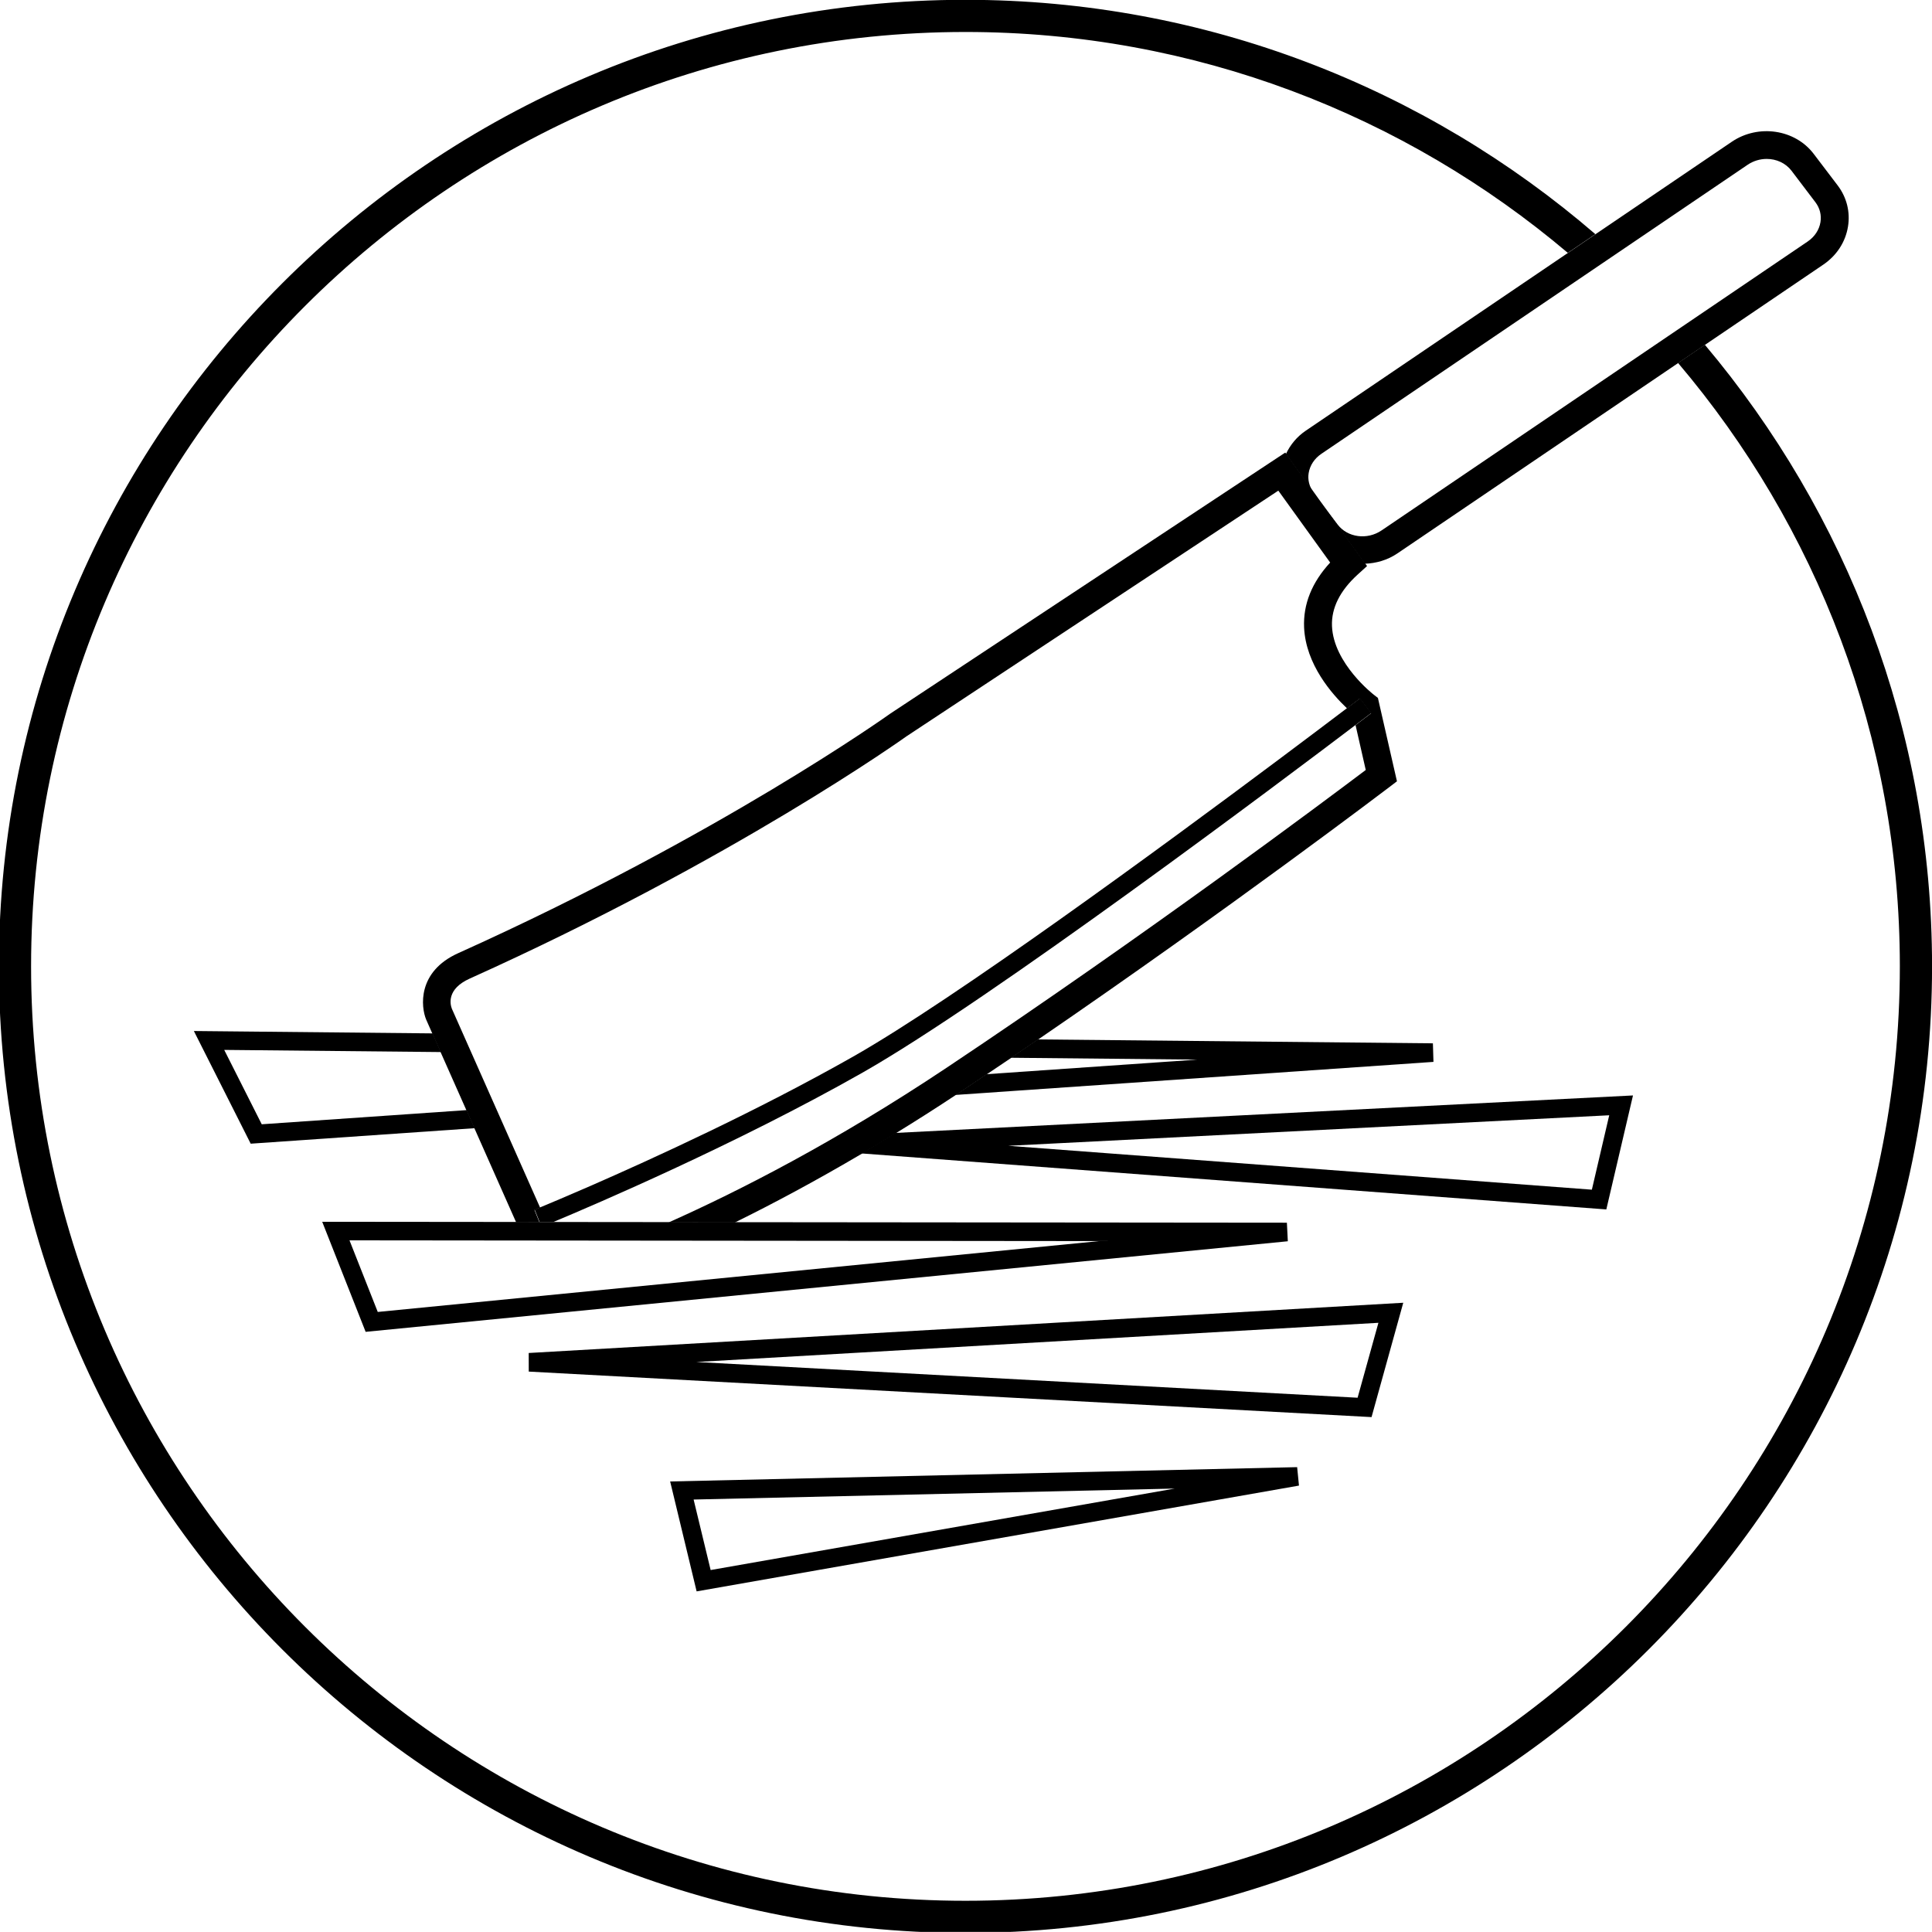 <?xml version="1.0" encoding="UTF-8" standalone="no"?>
<!-- Created with Inkscape (http://www.inkscape.org/) -->

<svg
   width="18.34mm"
   height="18.339mm"
   viewBox="0 0 18.34 18.339"
   version="1.1"
   id="svg1"
   xmlns="http://www.w3.org/2000/svg"
   xmlns:svg="http://www.w3.org/2000/svg">
  <defs
     id="defs1">
    <clipPath
       clipPathUnits="userSpaceOnUse"
       id="clipPath60">
      <path
         d="M 0,841.89 H 595.276 V 0 H 0 Z"
         transform="translate(-365.947,-378.497)"
         id="path60" />
    </clipPath>
    <clipPath
       clipPathUnits="userSpaceOnUse"
       id="clipPath62">
      <path
         d="M 0,841.89 H 595.276 V 0 H 0 Z"
         transform="translate(-359.737,-372.914)"
         id="path62" />
    </clipPath>
    <clipPath
       clipPathUnits="userSpaceOnUse"
       id="clipPath64">
      <path
         d="M 0,841.89 H 595.276 V 0 H 0 Z"
         transform="translate(-335.202,-378.637)"
         id="path64" />
    </clipPath>
    <clipPath
       clipPathUnits="userSpaceOnUse"
       id="clipPath66">
      <path
         d="M 0,841.89 H 595.276 V 0 H 0 Z"
         transform="translate(-349.848,-380.046)"
         id="path66" />
    </clipPath>
    <clipPath
       clipPathUnits="userSpaceOnUse"
       id="clipPath68">
      <path
         d="M 0,841.89 H 595.276 V 0 H 0 Z"
         transform="translate(-368.521,-399.232)"
         id="path68" />
    </clipPath>
    <clipPath
       clipPathUnits="userSpaceOnUse"
       id="clipPath70">
      <path
         d="M 0,841.89 H 595.276 V 0 H 0 Z"
         transform="translate(-357.783,-396.922)"
         id="path70" />
    </clipPath>
    <clipPath
       clipPathUnits="userSpaceOnUse"
       id="clipPath72">
      <path
         d="M 0,841.89 H 595.276 V 0 H 0 Z"
         transform="translate(-346.605,-389.308)"
         id="path72" />
    </clipPath>
    <clipPath
       clipPathUnits="userSpaceOnUse"
       id="clipPath74">
      <path
         d="M 0,841.89 H 595.276 V 0 H 0 Z"
         transform="translate(-359.379,-389.511)"
         id="path74" />
    </clipPath>
    <clipPath
       clipPathUnits="userSpaceOnUse"
       id="clipPath76">
      <path
         d="M 0,841.89 H 595.276 V 0 H 0 Z"
         transform="translate(-337.534,-375.626)"
         id="path76" />
    </clipPath>
    <clipPath
       clipPathUnits="userSpaceOnUse"
       id="clipPath78">
      <path
         d="M 0,841.89 H 595.276 V 0 H 0 Z"
         transform="translate(-332.81,-373.207)"
         id="path78" />
    </clipPath>
    <clipPath
       clipPathUnits="userSpaceOnUse"
       id="clipPath80">
      <path
         d="M 0,841.89 H 595.276 V 0 H 0 Z"
         transform="translate(-341.768,-366.26)"
         id="path80" />
    </clipPath>
  </defs>
  <g
     id="layer1"
     transform="translate(-82.845,-69.131)">
    <path
       id="path59"
       d="m 0,0 -0.467,-2.001 -15.693,1.18 z m -20.11,-1.026 19.819,-1.49 0.213,-0.016 0.717,3.065 -19.835,-1.008 c -0.31,-0.191 -0.615,-0.375 -0.914,-0.551"
       style="fill:#000000;fill-opacity:1;fill-rule:nonzero;stroke:none"
       transform="matrix(0.353,0,0,-0.353,98.121,79.718)"
       clip-path="url(#clipPath60)" />
    <path
       id="path61"
       d="m 0,0 -0.56,-2.015 -17.784,0.961 z M -22.849,-1.312 -0.185,-2.536 0.668,0.539 -22.85,-0.812 Z"
       style="fill:#000000;fill-opacity:1;fill-rule:nonzero;stroke:none"
       transform="matrix(0.353,0,0,-0.353,95.93,81.688)"
       clip-path="url(#clipPath62)" />
    <path
       id="path63"
       d="m 0,0 -5.511,-0.381 -1.009,2 5.827,-0.058 -0.223,0.502 -6.42,0.064 1.528,-3.03 6.024,0.417 z"
       style="fill:#000000;fill-opacity:1;fill-rule:nonzero;stroke:none"
       transform="matrix(0.353,0,0,-0.353,87.275,79.669)"
       clip-path="url(#clipPath64)" />
    <path
       id="path65"
       d="M 0,0 5.013,-0.05 -0.655,-0.442 C -0.878,-0.592 -1.1,-0.742 -1.326,-0.893 -1.382,-0.93 -1.435,-0.963 -1.491,-1 L 11.364,-0.111 11.349,0.388 0.724,0.493 C 0.484,0.329 0.243,0.165 0,0"
       style="fill:#000000;fill-opacity:1;fill-rule:nonzero;stroke:none"
       transform="matrix(0.353,0,0,-0.353,92.441,79.172)"
       clip-path="url(#clipPath66)" />
    <path
       id="path67"
       d="m 0,0 -0.721,-0.489 c 3.716,-4.381 5.964,-10.045 5.964,-16.226 0,-13.855 -11.272,-25.128 -25.127,-25.128 -13.855,0 -25.127,11.273 -25.127,25.128 0,13.855 11.272,25.127 25.127,25.127 6.168,0 11.821,-2.238 16.198,-5.94 l 0.741,0.503 c -4.553,3.923 -10.472,6.302 -16.939,6.302 -14.332,0 -25.993,-11.66 -25.993,-25.992 0,-14.333 11.661,-25.993 25.993,-25.993 14.332,0 25.993,11.66 25.993,25.993 C 6.109,-10.354 3.808,-4.523 0,0"
       style="fill:#000000;fill-opacity:1;fill-rule:nonzero;stroke:none"
       transform="matrix(0.353,0,0,-0.353,99.029,72.404)"
       clip-path="url(#clipPath68)" />
    <path
       id="path69"
       d="m 0,0 c -0.241,-0.163 -0.42,-0.382 -0.536,-0.63 l 0.733,-1.018 c -0.105,0.151 -0.15,0.327 -0.121,0.507 0.034,0.208 0.156,0.393 0.345,0.52 l 11.457,7.769 c 0.157,0.107 0.338,0.159 0.516,0.159 0.257,0 0.508,-0.11 0.666,-0.317 L 13.705,6.14 C 13.822,5.985 13.87,5.797 13.839,5.607 13.805,5.398 13.683,5.214 13.495,5.086 L 2.037,-2.683 H 2.036 C 1.65,-2.946 1.121,-2.875 0.855,-2.525 l -0.517,0.682 1.25,-1.736 c 0.302,0.012 0.605,0.096 0.87,0.275 l 7.559,5.125 0.721,0.489 3.178,2.155 c 0.36,0.245 0.596,0.608 0.663,1.021 0.065,0.395 -0.034,0.787 -0.276,1.107 l -0.646,0.85 C 13.154,8.105 12.169,8.25 11.457,7.77 L 7.793,5.285 7.052,4.782 Z"
       style="fill:#000000;fill-opacity:1;fill-rule:nonzero;stroke:none"
       transform="matrix(0.353,0,0,-0.353,95.241,73.219)"
       clip-path="url(#clipPath70)" />
    <path
       id="path71"
       d="m 0,0 c -0.045,-0.032 -4.603,-3.286 -11.624,-6.445 -1.11,-0.5 -1.001,-1.453 -0.862,-1.786 l 0.167,-0.378 0.223,-0.502 0.693,-1.561 0.216,-0.486 1.12,-2.524 h 0.627 l -0.134,0.331 c 0.004,0.002 0.065,0.027 0.152,0.063 l -2.373,5.349 c -0.046,0.119 -0.144,0.529 0.48,0.81 7.094,3.192 11.707,6.487 11.741,6.512 l 10.004,6.61 1.394,-1.934 c -0.492,-0.534 -0.728,-1.12 -0.701,-1.746 0.044,-0.992 0.752,-1.795 1.153,-2.174 0.201,0.152 0.336,0.255 0.346,0.262 l 0.151,-0.198 0.152,-0.198 c -0.012,-0.009 -0.166,-0.127 -0.418,-0.318 l 0.274,-1.206 c -1.01,-0.762 -5.855,-4.394 -11.28,-8.013 -2.984,-1.99 -5.587,-3.316 -7.466,-4.154 l 1.781,-10e-4 c 1.012,0.497 2.164,1.112 3.416,1.85 0.299,0.176 0.604,0.359 0.914,0.551 0.521,0.32 1.055,0.659 1.605,1.023 0.056,0.037 0.11,0.07 0.166,0.108 0.226,0.15 0.448,0.3 0.671,0.451 0.219,0.147 0.438,0.294 0.655,0.441 0.243,0.165 0.484,0.33 0.723,0.493 5.197,3.557 9.415,6.765 9.463,6.801 l 0.191,0.146 -0.512,2.242 -0.107,0.083 c -0.011,0.008 -1.086,0.841 -1.128,1.847 -0.02,0.485 0.213,0.954 0.695,1.391 l 0.248,0.225 -0.05,0.07 -1.251,1.735 -0.14,0.196 -0.734,1.017 -0.024,0.034 z"
       style="fill:#000000;fill-opacity:1;fill-rule:nonzero;stroke:none"
       transform="matrix(0.353,0,0,-0.353,91.298,75.904)"
       clip-path="url(#clipPath72)" />
    <path
       id="path73"
       d="M 0,0 Z"
       style="fill:#000000;fill-opacity:1;fill-rule:nonzero;stroke:none"
       transform="matrix(0.353,0,0,-0.353,95.804,75.833)"
       clip-path="url(#clipPath74)" />
    <path
       id="path75"
       d="m 0,0 c 1.097,0.458 4.937,2.101 8.301,4.009 3.46,1.962 11.386,7.927 13.276,9.36 0.253,0.192 0.407,0.31 0.419,0.319 l -0.152,0.198 -0.151,0.198 C 21.683,14.076 21.548,13.974 21.347,13.822 20.983,13.545 20.341,13.061 19.511,12.44 16.412,10.123 10.804,6.003 8.055,4.444 5.5,2.995 2.669,1.7 0.988,0.966 0.343,0.685 -0.128,0.487 -0.351,0.395 -0.439,0.359 -0.499,0.334 -0.503,0.332 L -0.369,0 Z"
       style="fill:#000000;fill-opacity:1;fill-rule:nonzero;stroke:none"
       transform="matrix(0.353,0,0,-0.353,88.098,80.731)"
       clip-path="url(#clipPath76)" />
    <path
       id="path77"
       d="M 0,0 -0.76,1.925 19.396,1.905 Z M 7.83,2.416 4.724,2.419 H 4.355 L 3.728,2.42 -1.494,2.425 -0.326,-0.535 24.473,1.901 24.448,2.4 9.611,2.414 Z"
       style="fill:#000000;fill-opacity:1;fill-rule:nonzero;stroke:none"
       transform="matrix(0.353,0,0,-0.353,86.431,81.585)"
       clip-path="url(#clipPath78)" />
    <path
       id="path79"
       d="m 0,0 -0.458,1.896 12.937,0.295 z m -1.089,2.382 0.712,-2.956 16.198,2.845 -0.049,0.496 z"
       style="fill:#000000;fill-opacity:1;fill-rule:nonzero;stroke:none"
       transform="matrix(0.353,0,0,-0.353,89.591,84.035)"
       clip-path="url(#clipPath80)" />
  </g>
</svg>
